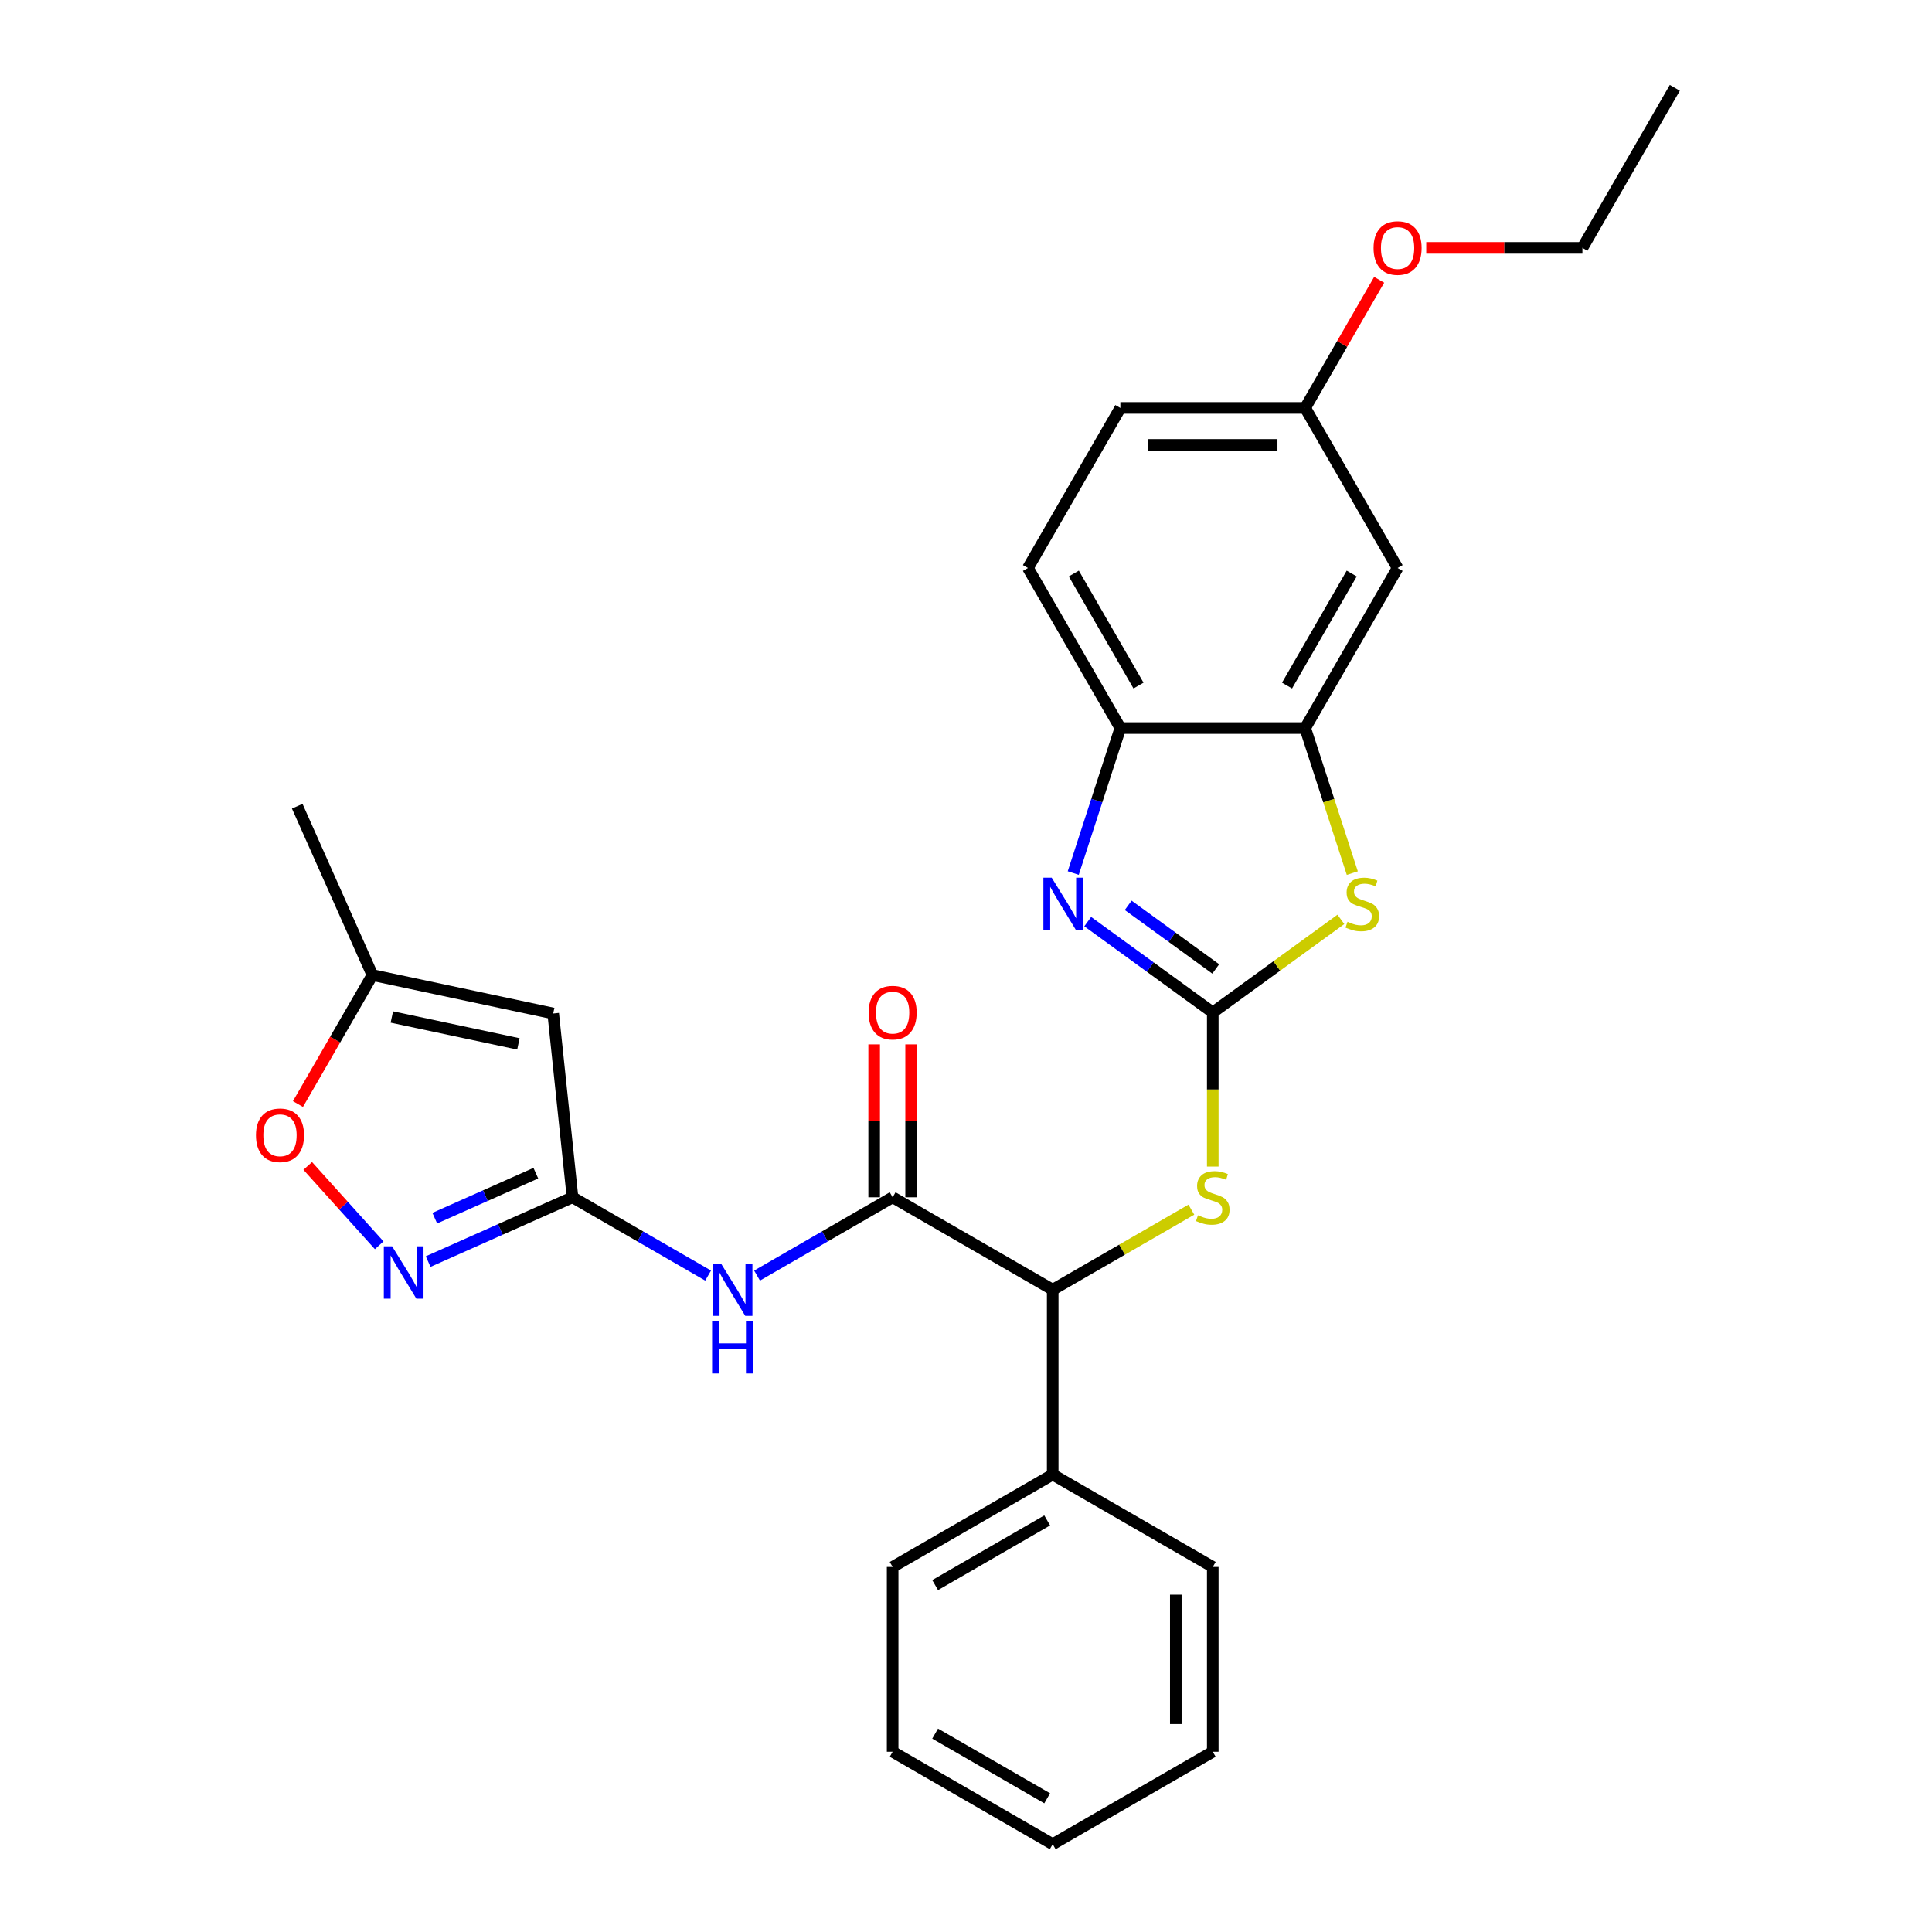 <?xml version='1.0' encoding='iso-8859-1'?>
<svg version='1.1' baseProfile='full'
              xmlns='http://www.w3.org/2000/svg'
                      xmlns:rdkit='http://www.rdkit.org/xml'
                      xmlns:xlink='http://www.w3.org/1999/xlink'
                  xml:space='preserve'
width='1000px' height='1000px' viewBox='0 0 1000 1000'>
<!-- END OF HEADER -->
<rect style='opacity:1.0;fill:#FFFFFF;stroke:none' width='1000' height='1000' x='0' y='0'> </rect>
<path class='bond-0' d='M 627.727,524.057 L 595.363,500.543' style='fill:none;fill-rule:evenodd;stroke:#000000;stroke-width:6px;stroke-linecap:butt;stroke-linejoin:miter;stroke-opacity:1' />
<path class='bond-0' d='M 595.363,500.543 L 562.999,477.029' style='fill:none;fill-rule:evenodd;stroke:#0000FF;stroke-width:6px;stroke-linecap:butt;stroke-linejoin:miter;stroke-opacity:1' />
<path class='bond-0' d='M 629.264,501.524 L 606.609,485.064' style='fill:none;fill-rule:evenodd;stroke:#000000;stroke-width:6px;stroke-linecap:butt;stroke-linejoin:miter;stroke-opacity:1' />
<path class='bond-0' d='M 606.609,485.064 L 583.954,468.605' style='fill:none;fill-rule:evenodd;stroke:#0000FF;stroke-width:6px;stroke-linecap:butt;stroke-linejoin:miter;stroke-opacity:1' />
<path class='bond-1' d='M 627.727,524.057 L 660.885,499.966' style='fill:none;fill-rule:evenodd;stroke:#000000;stroke-width:6px;stroke-linecap:butt;stroke-linejoin:miter;stroke-opacity:1' />
<path class='bond-1' d='M 660.885,499.966 L 694.043,475.875' style='fill:none;fill-rule:evenodd;stroke:#CCCC00;stroke-width:6px;stroke-linecap:butt;stroke-linejoin:miter;stroke-opacity:1' />
<path class='bond-8' d='M 627.727,524.057 L 627.727,563.939' style='fill:none;fill-rule:evenodd;stroke:#000000;stroke-width:6px;stroke-linecap:butt;stroke-linejoin:miter;stroke-opacity:1' />
<path class='bond-8' d='M 627.727,563.939 L 627.727,603.822' style='fill:none;fill-rule:evenodd;stroke:#CCCC00;stroke-width:6px;stroke-linecap:butt;stroke-linejoin:miter;stroke-opacity:1' />
<path class='bond-9' d='M 555.511,451.889 L 567.703,414.367' style='fill:none;fill-rule:evenodd;stroke:#0000FF;stroke-width:6px;stroke-linecap:butt;stroke-linejoin:miter;stroke-opacity:1' />
<path class='bond-9' d='M 567.703,414.367 L 579.895,376.845' style='fill:none;fill-rule:evenodd;stroke:#000000;stroke-width:6px;stroke-linecap:butt;stroke-linejoin:miter;stroke-opacity:1' />
<path class='bond-7' d='M 699.955,451.927 L 687.757,414.386' style='fill:none;fill-rule:evenodd;stroke:#CCCC00;stroke-width:6px;stroke-linecap:butt;stroke-linejoin:miter;stroke-opacity:1' />
<path class='bond-7' d='M 687.757,414.386 L 675.559,376.845' style='fill:none;fill-rule:evenodd;stroke:#000000;stroke-width:6px;stroke-linecap:butt;stroke-linejoin:miter;stroke-opacity:1' />
<path class='bond-2' d='M 296.336,619.721 L 331.427,639.981' style='fill:none;fill-rule:evenodd;stroke:#000000;stroke-width:6px;stroke-linecap:butt;stroke-linejoin:miter;stroke-opacity:1' />
<path class='bond-2' d='M 331.427,639.981 L 366.518,660.24' style='fill:none;fill-rule:evenodd;stroke:#0000FF;stroke-width:6px;stroke-linecap:butt;stroke-linejoin:miter;stroke-opacity:1' />
<path class='bond-4' d='M 296.336,619.721 L 258.973,636.356' style='fill:none;fill-rule:evenodd;stroke:#000000;stroke-width:6px;stroke-linecap:butt;stroke-linejoin:miter;stroke-opacity:1' />
<path class='bond-4' d='M 258.973,636.356 L 221.609,652.992' style='fill:none;fill-rule:evenodd;stroke:#0000FF;stroke-width:6px;stroke-linecap:butt;stroke-linejoin:miter;stroke-opacity:1' />
<path class='bond-4' d='M 277.345,607.233 L 251.191,618.878' style='fill:none;fill-rule:evenodd;stroke:#000000;stroke-width:6px;stroke-linecap:butt;stroke-linejoin:miter;stroke-opacity:1' />
<path class='bond-4' d='M 251.191,618.878 L 225.036,630.522' style='fill:none;fill-rule:evenodd;stroke:#0000FF;stroke-width:6px;stroke-linecap:butt;stroke-linejoin:miter;stroke-opacity:1' />
<path class='bond-6' d='M 296.336,619.721 L 286.337,524.581' style='fill:none;fill-rule:evenodd;stroke:#000000;stroke-width:6px;stroke-linecap:butt;stroke-linejoin:miter;stroke-opacity:1' />
<path class='bond-3' d='M 462.032,619.721 L 544.879,667.553' style='fill:none;fill-rule:evenodd;stroke:#000000;stroke-width:6px;stroke-linecap:butt;stroke-linejoin:miter;stroke-opacity:1' />
<path class='bond-5' d='M 462.032,619.721 L 426.941,639.981' style='fill:none;fill-rule:evenodd;stroke:#000000;stroke-width:6px;stroke-linecap:butt;stroke-linejoin:miter;stroke-opacity:1' />
<path class='bond-5' d='M 426.941,639.981 L 391.85,660.24' style='fill:none;fill-rule:evenodd;stroke:#0000FF;stroke-width:6px;stroke-linecap:butt;stroke-linejoin:miter;stroke-opacity:1' />
<path class='bond-14' d='M 471.598,619.721 L 471.598,580.145' style='fill:none;fill-rule:evenodd;stroke:#000000;stroke-width:6px;stroke-linecap:butt;stroke-linejoin:miter;stroke-opacity:1' />
<path class='bond-14' d='M 471.598,580.145 L 471.598,540.568' style='fill:none;fill-rule:evenodd;stroke:#FF0000;stroke-width:6px;stroke-linecap:butt;stroke-linejoin:miter;stroke-opacity:1' />
<path class='bond-14' d='M 452.465,619.721 L 452.465,580.145' style='fill:none;fill-rule:evenodd;stroke:#000000;stroke-width:6px;stroke-linecap:butt;stroke-linejoin:miter;stroke-opacity:1' />
<path class='bond-14' d='M 452.465,580.145 L 452.465,540.568' style='fill:none;fill-rule:evenodd;stroke:#FF0000;stroke-width:6px;stroke-linecap:butt;stroke-linejoin:miter;stroke-opacity:1' />
<path class='bond-11' d='M 196.277,644.564 L 177.781,624.023' style='fill:none;fill-rule:evenodd;stroke:#0000FF;stroke-width:6px;stroke-linecap:butt;stroke-linejoin:miter;stroke-opacity:1' />
<path class='bond-11' d='M 177.781,624.023 L 159.286,603.481' style='fill:none;fill-rule:evenodd;stroke:#FF0000;stroke-width:6px;stroke-linecap:butt;stroke-linejoin:miter;stroke-opacity:1' />
<path class='bond-12' d='M 286.337,524.581 L 192.763,504.691' style='fill:none;fill-rule:evenodd;stroke:#000000;stroke-width:6px;stroke-linecap:butt;stroke-linejoin:miter;stroke-opacity:1' />
<path class='bond-12' d='M 268.323,540.312 L 202.821,526.389' style='fill:none;fill-rule:evenodd;stroke:#000000;stroke-width:6px;stroke-linecap:butt;stroke-linejoin:miter;stroke-opacity:1' />
<path class='bond-13' d='M 675.559,376.845 L 723.391,293.997' style='fill:none;fill-rule:evenodd;stroke:#000000;stroke-width:6px;stroke-linecap:butt;stroke-linejoin:miter;stroke-opacity:1' />
<path class='bond-13' d='M 666.164,354.851 L 699.647,296.858' style='fill:none;fill-rule:evenodd;stroke:#000000;stroke-width:6px;stroke-linecap:butt;stroke-linejoin:miter;stroke-opacity:1' />
<path class='bond-28' d='M 675.559,376.845 L 579.895,376.845' style='fill:none;fill-rule:evenodd;stroke:#000000;stroke-width:6px;stroke-linecap:butt;stroke-linejoin:miter;stroke-opacity:1' />
<path class='bond-10' d='M 616.649,626.117 L 580.764,646.835' style='fill:none;fill-rule:evenodd;stroke:#CCCC00;stroke-width:6px;stroke-linecap:butt;stroke-linejoin:miter;stroke-opacity:1' />
<path class='bond-10' d='M 580.764,646.835 L 544.879,667.553' style='fill:none;fill-rule:evenodd;stroke:#000000;stroke-width:6px;stroke-linecap:butt;stroke-linejoin:miter;stroke-opacity:1' />
<path class='bond-16' d='M 579.895,376.845 L 532.063,293.997' style='fill:none;fill-rule:evenodd;stroke:#000000;stroke-width:6px;stroke-linecap:butt;stroke-linejoin:miter;stroke-opacity:1' />
<path class='bond-16' d='M 589.289,354.851 L 555.807,296.858' style='fill:none;fill-rule:evenodd;stroke:#000000;stroke-width:6px;stroke-linecap:butt;stroke-linejoin:miter;stroke-opacity:1' />
<path class='bond-15' d='M 544.879,667.553 L 544.879,763.217' style='fill:none;fill-rule:evenodd;stroke:#000000;stroke-width:6px;stroke-linecap:butt;stroke-linejoin:miter;stroke-opacity:1' />
<path class='bond-31' d='M 154.221,571.448 L 173.492,538.07' style='fill:none;fill-rule:evenodd;stroke:#FF0000;stroke-width:6px;stroke-linecap:butt;stroke-linejoin:miter;stroke-opacity:1' />
<path class='bond-31' d='M 173.492,538.07 L 192.763,504.691' style='fill:none;fill-rule:evenodd;stroke:#000000;stroke-width:6px;stroke-linecap:butt;stroke-linejoin:miter;stroke-opacity:1' />
<path class='bond-20' d='M 192.763,504.691 L 153.853,417.298' style='fill:none;fill-rule:evenodd;stroke:#000000;stroke-width:6px;stroke-linecap:butt;stroke-linejoin:miter;stroke-opacity:1' />
<path class='bond-17' d='M 723.391,293.997 L 675.559,211.15' style='fill:none;fill-rule:evenodd;stroke:#000000;stroke-width:6px;stroke-linecap:butt;stroke-linejoin:miter;stroke-opacity:1' />
<path class='bond-21' d='M 544.879,763.217 L 462.032,811.049' style='fill:none;fill-rule:evenodd;stroke:#000000;stroke-width:6px;stroke-linecap:butt;stroke-linejoin:miter;stroke-opacity:1' />
<path class='bond-21' d='M 542.018,786.961 L 484.025,820.444' style='fill:none;fill-rule:evenodd;stroke:#000000;stroke-width:6px;stroke-linecap:butt;stroke-linejoin:miter;stroke-opacity:1' />
<path class='bond-22' d='M 544.879,763.217 L 627.727,811.049' style='fill:none;fill-rule:evenodd;stroke:#000000;stroke-width:6px;stroke-linecap:butt;stroke-linejoin:miter;stroke-opacity:1' />
<path class='bond-18' d='M 532.063,293.997 L 579.895,211.15' style='fill:none;fill-rule:evenodd;stroke:#000000;stroke-width:6px;stroke-linecap:butt;stroke-linejoin:miter;stroke-opacity:1' />
<path class='bond-19' d='M 675.559,211.15 L 694.708,177.982' style='fill:none;fill-rule:evenodd;stroke:#000000;stroke-width:6px;stroke-linecap:butt;stroke-linejoin:miter;stroke-opacity:1' />
<path class='bond-19' d='M 694.708,177.982 L 713.858,144.814' style='fill:none;fill-rule:evenodd;stroke:#FF0000;stroke-width:6px;stroke-linecap:butt;stroke-linejoin:miter;stroke-opacity:1' />
<path class='bond-29' d='M 675.559,211.15 L 579.895,211.15' style='fill:none;fill-rule:evenodd;stroke:#000000;stroke-width:6px;stroke-linecap:butt;stroke-linejoin:miter;stroke-opacity:1' />
<path class='bond-29' d='M 661.209,230.283 L 594.244,230.283' style='fill:none;fill-rule:evenodd;stroke:#000000;stroke-width:6px;stroke-linecap:butt;stroke-linejoin:miter;stroke-opacity:1' />
<path class='bond-23' d='M 738.219,128.302 L 778.637,128.302' style='fill:none;fill-rule:evenodd;stroke:#FF0000;stroke-width:6px;stroke-linecap:butt;stroke-linejoin:miter;stroke-opacity:1' />
<path class='bond-23' d='M 778.637,128.302 L 819.055,128.302' style='fill:none;fill-rule:evenodd;stroke:#000000;stroke-width:6px;stroke-linecap:butt;stroke-linejoin:miter;stroke-opacity:1' />
<path class='bond-26' d='M 462.032,811.049 L 462.032,906.713' style='fill:none;fill-rule:evenodd;stroke:#000000;stroke-width:6px;stroke-linecap:butt;stroke-linejoin:miter;stroke-opacity:1' />
<path class='bond-25' d='M 627.727,811.049 L 627.727,906.713' style='fill:none;fill-rule:evenodd;stroke:#000000;stroke-width:6px;stroke-linecap:butt;stroke-linejoin:miter;stroke-opacity:1' />
<path class='bond-25' d='M 608.594,825.399 L 608.594,892.364' style='fill:none;fill-rule:evenodd;stroke:#000000;stroke-width:6px;stroke-linecap:butt;stroke-linejoin:miter;stroke-opacity:1' />
<path class='bond-24' d='M 819.055,128.302 L 866.887,45.455' style='fill:none;fill-rule:evenodd;stroke:#000000;stroke-width:6px;stroke-linecap:butt;stroke-linejoin:miter;stroke-opacity:1' />
<path class='bond-27' d='M 627.727,906.713 L 544.879,954.545' style='fill:none;fill-rule:evenodd;stroke:#000000;stroke-width:6px;stroke-linecap:butt;stroke-linejoin:miter;stroke-opacity:1' />
<path class='bond-30' d='M 462.032,906.713 L 544.879,954.545' style='fill:none;fill-rule:evenodd;stroke:#000000;stroke-width:6px;stroke-linecap:butt;stroke-linejoin:miter;stroke-opacity:1' />
<path class='bond-30' d='M 484.025,897.319 L 542.018,930.801' style='fill:none;fill-rule:evenodd;stroke:#000000;stroke-width:6px;stroke-linecap:butt;stroke-linejoin:miter;stroke-opacity:1' />
<path  class='atom-1' d='M 544.344 454.281
L 553.222 468.63
Q 554.102 470.046, 555.518 472.61
Q 556.934 475.174, 557.01 475.327
L 557.01 454.281
L 560.607 454.281
L 560.607 481.373
L 556.895 481.373
L 547.367 465.684
Q 546.258 463.847, 545.071 461.743
Q 543.923 459.638, 543.579 458.987
L 543.579 481.373
L 540.058 481.373
L 540.058 454.281
L 544.344 454.281
' fill='#0000FF'/>
<path  class='atom-2' d='M 697.468 477.125
Q 697.774 477.24, 699.036 477.776
Q 700.299 478.312, 701.677 478.656
Q 703.093 478.962, 704.47 478.962
Q 707.034 478.962, 708.526 477.738
Q 710.019 476.475, 710.019 474.294
Q 710.019 472.801, 709.253 471.883
Q 708.526 470.965, 707.378 470.467
Q 706.23 469.97, 704.317 469.396
Q 701.906 468.669, 700.452 467.98
Q 699.036 467.291, 698.003 465.837
Q 697.008 464.383, 697.008 461.934
Q 697.008 458.528, 699.304 456.424
Q 701.638 454.319, 706.23 454.319
Q 709.368 454.319, 712.927 455.811
L 712.047 458.758
Q 708.794 457.419, 706.345 457.419
Q 703.705 457.419, 702.251 458.528
Q 700.797 459.6, 700.835 461.475
Q 700.835 462.929, 701.562 463.809
Q 702.327 464.689, 703.399 465.187
Q 704.508 465.684, 706.345 466.258
Q 708.794 467.023, 710.248 467.789
Q 711.702 468.554, 712.736 470.123
Q 713.807 471.653, 713.807 474.294
Q 713.807 478.044, 711.281 480.072
Q 708.794 482.062, 704.623 482.062
Q 702.212 482.062, 700.376 481.526
Q 698.577 481.029, 696.434 480.148
L 697.468 477.125
' fill='#CCCC00'/>
<path  class='atom-5' d='M 202.954 645.085
L 211.832 659.435
Q 212.712 660.85, 214.128 663.414
Q 215.544 665.978, 215.62 666.131
L 215.62 645.085
L 219.217 645.085
L 219.217 672.177
L 215.505 672.177
L 205.977 656.488
Q 204.868 654.651, 203.681 652.547
Q 202.533 650.442, 202.189 649.792
L 202.189 672.177
L 198.669 672.177
L 198.669 645.085
L 202.954 645.085
' fill='#0000FF'/>
<path  class='atom-6' d='M 373.195 654.007
L 382.073 668.357
Q 382.953 669.772, 384.369 672.336
Q 385.785 674.9, 385.861 675.053
L 385.861 654.007
L 389.458 654.007
L 389.458 681.099
L 385.747 681.099
L 376.218 665.41
Q 375.109 663.573, 373.922 661.469
Q 372.775 659.364, 372.43 658.714
L 372.43 681.099
L 368.91 681.099
L 368.91 654.007
L 373.195 654.007
' fill='#0000FF'/>
<path  class='atom-6' d='M 368.584 683.808
L 372.258 683.808
L 372.258 695.326
L 386.11 695.326
L 386.11 683.808
L 389.784 683.808
L 389.784 710.9
L 386.11 710.9
L 386.11 698.387
L 372.258 698.387
L 372.258 710.9
L 368.584 710.9
L 368.584 683.808
' fill='#0000FF'/>
<path  class='atom-9' d='M 620.074 629.02
Q 620.38 629.134, 621.643 629.67
Q 622.905 630.206, 624.283 630.55
Q 625.699 630.856, 627.076 630.856
Q 629.64 630.856, 631.132 629.632
Q 632.625 628.369, 632.625 626.188
Q 632.625 624.695, 631.859 623.777
Q 631.132 622.859, 629.984 622.361
Q 628.836 621.864, 626.923 621.29
Q 624.512 620.563, 623.058 619.874
Q 621.643 619.185, 620.609 617.731
Q 619.614 616.277, 619.614 613.828
Q 619.614 610.422, 621.91 608.318
Q 624.245 606.213, 628.836 606.213
Q 631.974 606.213, 635.533 607.706
L 634.653 610.652
Q 631.4 609.313, 628.951 609.313
Q 626.311 609.313, 624.857 610.422
Q 623.403 611.494, 623.441 613.369
Q 623.441 614.823, 624.168 615.703
Q 624.933 616.583, 626.005 617.081
Q 627.114 617.578, 628.951 618.152
Q 631.4 618.917, 632.854 619.683
Q 634.308 620.448, 635.342 622.017
Q 636.413 623.548, 636.413 626.188
Q 636.413 629.938, 633.888 631.966
Q 631.4 633.956, 627.229 633.956
Q 624.819 633.956, 622.982 633.42
Q 621.183 632.923, 619.04 632.043
L 620.074 629.02
' fill='#CCCC00'/>
<path  class='atom-12' d='M 132.495 587.615
Q 132.495 581.11, 135.709 577.475
Q 138.923 573.84, 144.931 573.84
Q 150.939 573.84, 154.153 577.475
Q 157.367 581.11, 157.367 587.615
Q 157.367 594.197, 154.115 597.947
Q 150.862 601.659, 144.931 601.659
Q 138.962 601.659, 135.709 597.947
Q 132.495 594.235, 132.495 587.615
M 144.931 598.598
Q 149.064 598.598, 151.283 595.842
Q 153.541 593.049, 153.541 587.615
Q 153.541 582.296, 151.283 579.618
Q 149.064 576.901, 144.931 576.901
Q 140.798 576.901, 138.541 579.58
Q 136.321 582.258, 136.321 587.615
Q 136.321 593.087, 138.541 595.842
Q 140.798 598.598, 144.931 598.598
' fill='#FF0000'/>
<path  class='atom-15' d='M 449.595 524.133
Q 449.595 517.628, 452.81 513.993
Q 456.024 510.358, 462.032 510.358
Q 468.039 510.358, 471.254 513.993
Q 474.468 517.628, 474.468 524.133
Q 474.468 530.715, 471.215 534.465
Q 467.963 538.177, 462.032 538.177
Q 456.062 538.177, 452.81 534.465
Q 449.595 530.753, 449.595 524.133
M 462.032 535.116
Q 466.164 535.116, 468.384 532.36
Q 470.641 529.567, 470.641 524.133
Q 470.641 518.814, 468.384 516.136
Q 466.164 513.419, 462.032 513.419
Q 457.899 513.419, 455.641 516.098
Q 453.422 518.776, 453.422 524.133
Q 453.422 529.605, 455.641 532.36
Q 457.899 535.116, 462.032 535.116
' fill='#FF0000'/>
<path  class='atom-20' d='M 710.955 128.379
Q 710.955 121.873, 714.169 118.238
Q 717.383 114.603, 723.391 114.603
Q 729.399 114.603, 732.613 118.238
Q 735.827 121.873, 735.827 128.379
Q 735.827 134.96, 732.575 138.71
Q 729.322 142.422, 723.391 142.422
Q 717.421 142.422, 714.169 138.71
Q 710.955 134.999, 710.955 128.379
M 723.391 139.361
Q 727.524 139.361, 729.743 136.606
Q 732.001 133.812, 732.001 128.379
Q 732.001 123.06, 729.743 120.381
Q 727.524 117.664, 723.391 117.664
Q 719.258 117.664, 717.001 120.343
Q 714.781 123.021, 714.781 128.379
Q 714.781 133.851, 717.001 136.606
Q 719.258 139.361, 723.391 139.361
' fill='#FF0000'/>
</svg>
